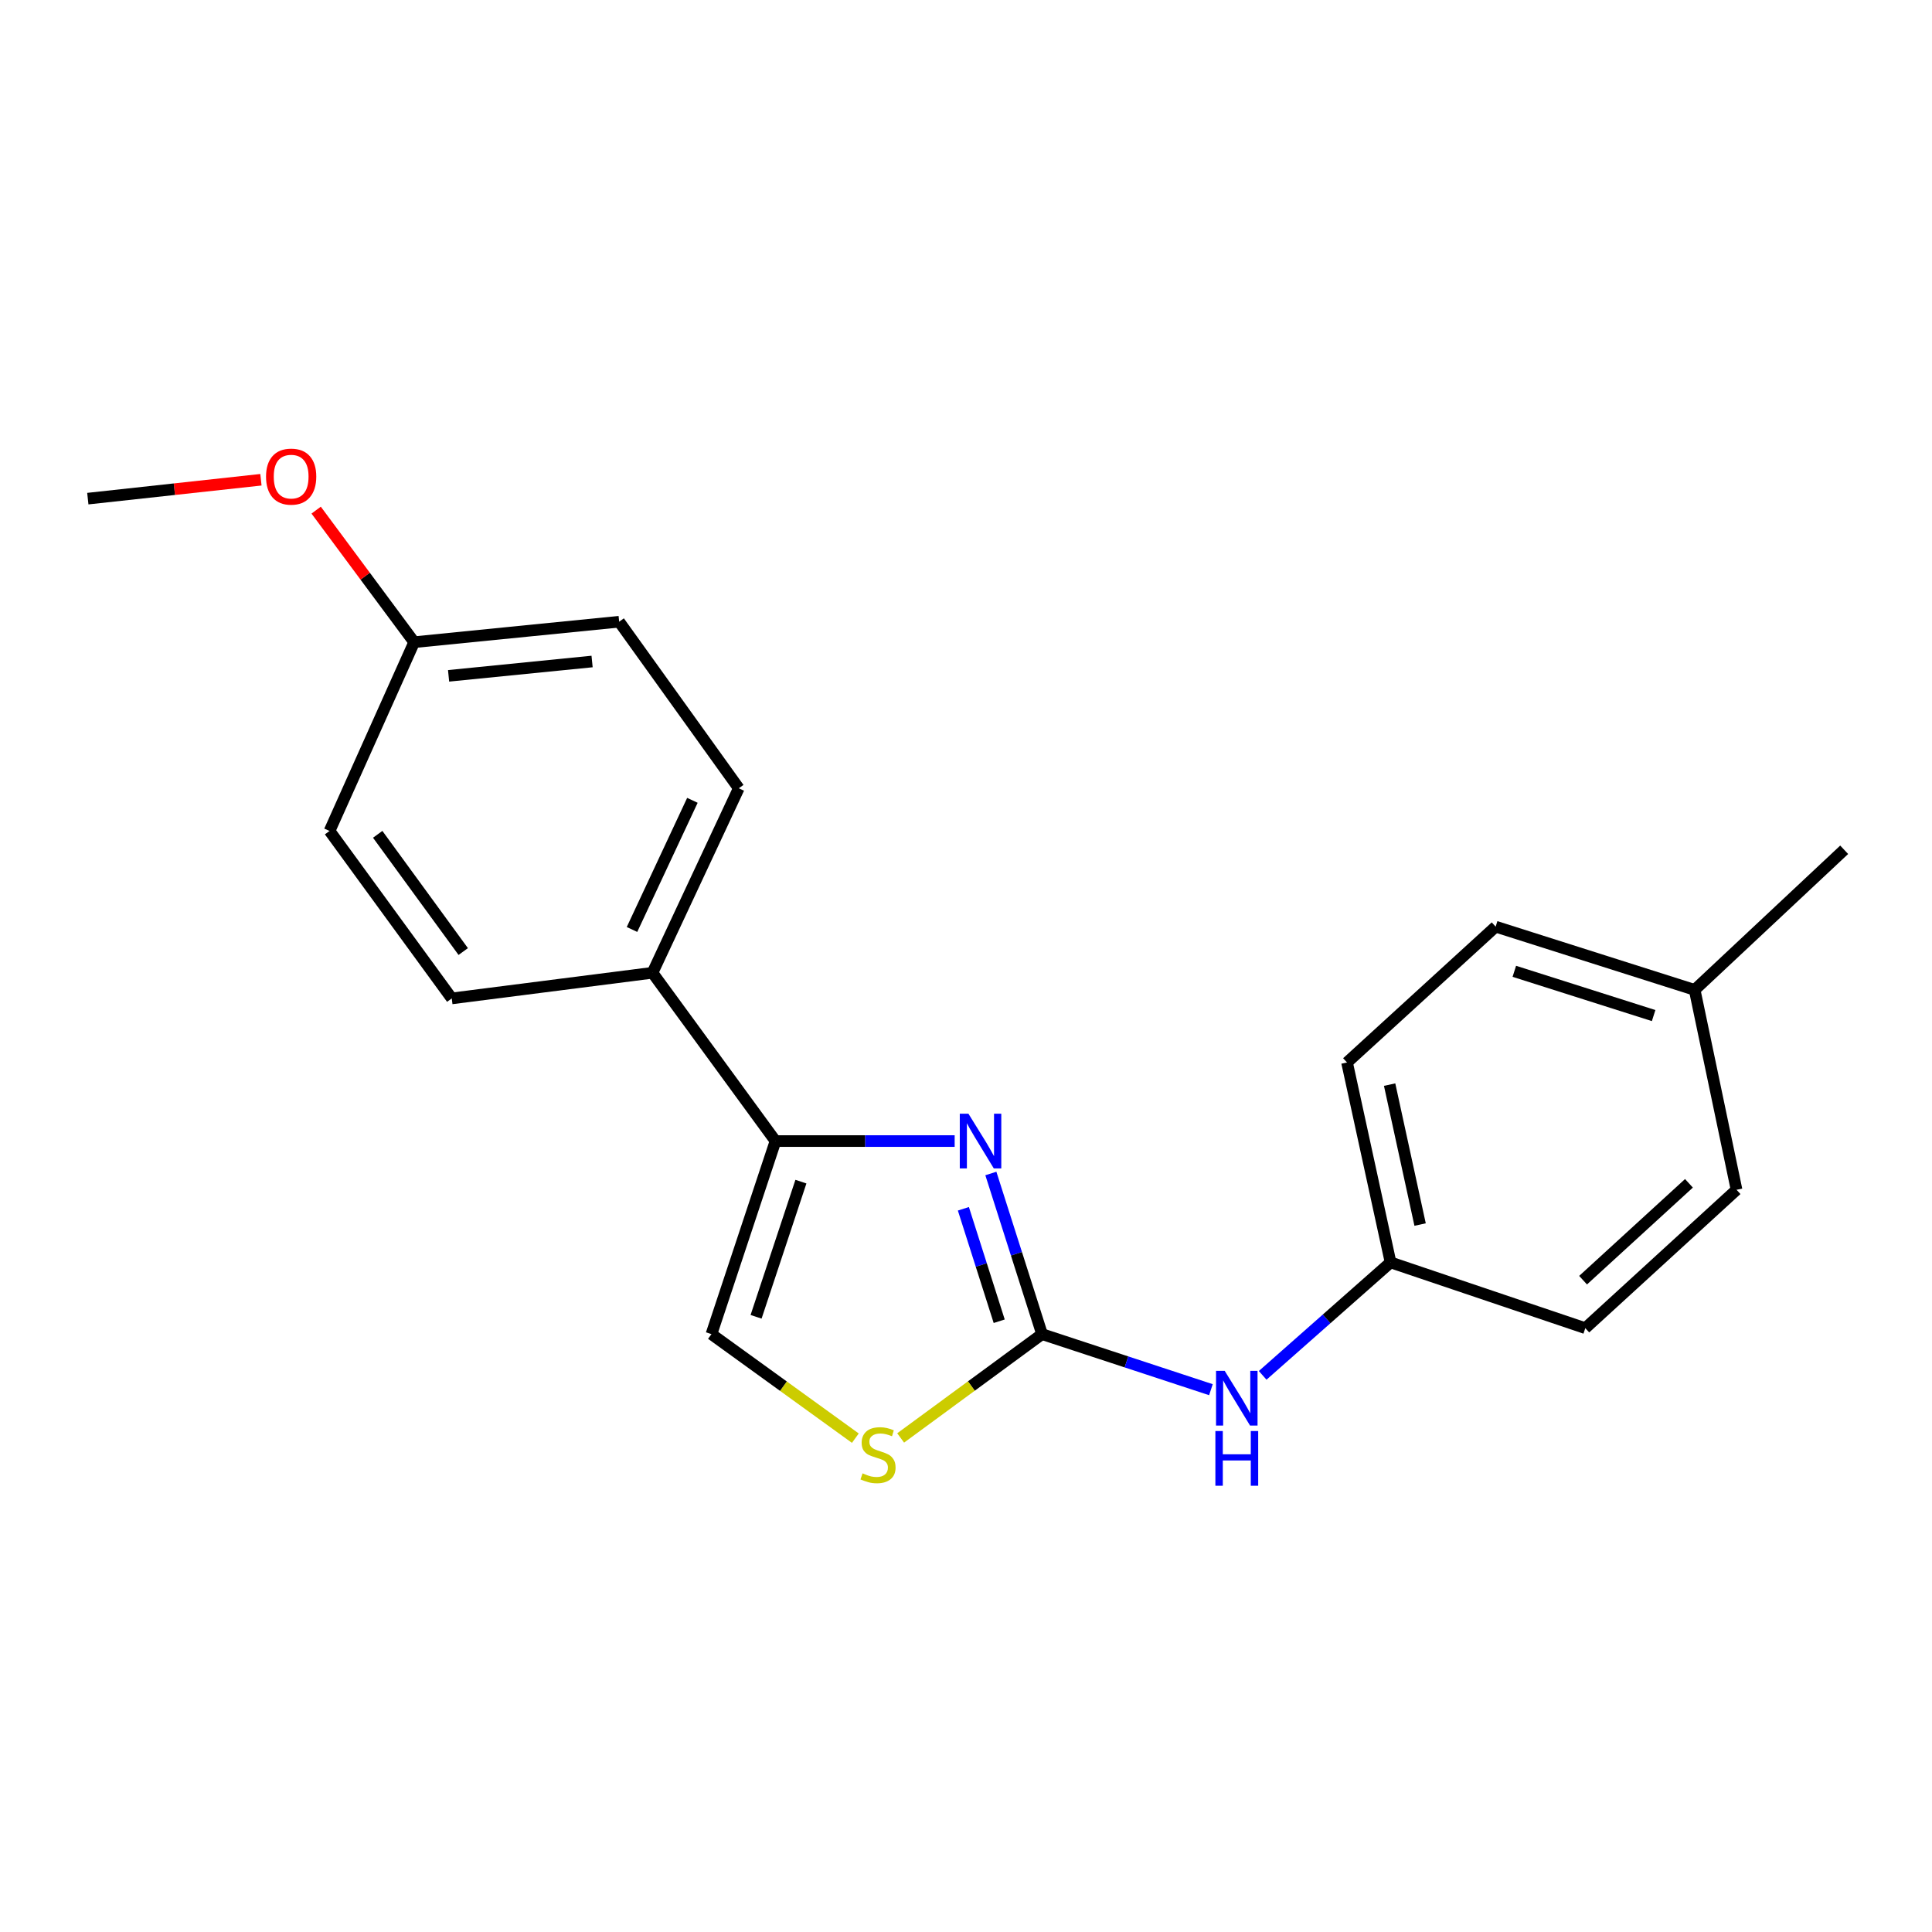 <?xml version='1.0' encoding='iso-8859-1'?>
<svg version='1.1' baseProfile='full'
              xmlns='http://www.w3.org/2000/svg'
                      xmlns:rdkit='http://www.rdkit.org/xml'
                      xmlns:xlink='http://www.w3.org/1999/xlink'
                  xml:space='preserve'
width='1000px' height='1000px' viewBox='0 0 1000 1000'>
<!-- END OF HEADER -->
<rect style='opacity:1.0;fill:#FFFFFF;stroke:none' width='1000' height='1000' x='0' y='0'> </rect>
<path class='bond-0' d='M 512.87,607.396 L 526.115,648.971' style='fill:none;fill-rule:evenodd;stroke:#0000FF;stroke-width:6px;stroke-linecap:butt;stroke-linejoin:miter;stroke-opacity:1' />
<path class='bond-0' d='M 526.115,648.971 L 539.359,690.545' style='fill:none;fill-rule:evenodd;stroke:#000000;stroke-width:6px;stroke-linecap:butt;stroke-linejoin:miter;stroke-opacity:1' />
<path class='bond-0' d='M 498.643,625.667 L 507.915,654.769' style='fill:none;fill-rule:evenodd;stroke:#0000FF;stroke-width:6px;stroke-linecap:butt;stroke-linejoin:miter;stroke-opacity:1' />
<path class='bond-0' d='M 507.915,654.769 L 517.186,683.871' style='fill:none;fill-rule:evenodd;stroke:#000000;stroke-width:6px;stroke-linecap:butt;stroke-linejoin:miter;stroke-opacity:1' />
<path class='bond-1' d='M 494.131,590.614 L 447.763,590.614' style='fill:none;fill-rule:evenodd;stroke:#0000FF;stroke-width:6px;stroke-linecap:butt;stroke-linejoin:miter;stroke-opacity:1' />
<path class='bond-1' d='M 447.763,590.614 L 401.395,590.614' style='fill:none;fill-rule:evenodd;stroke:#000000;stroke-width:6px;stroke-linecap:butt;stroke-linejoin:miter;stroke-opacity:1' />
<path class='bond-2' d='M 539.359,690.545 L 502.768,717.412' style='fill:none;fill-rule:evenodd;stroke:#000000;stroke-width:6px;stroke-linecap:butt;stroke-linejoin:miter;stroke-opacity:1' />
<path class='bond-2' d='M 502.768,717.412 L 466.178,744.279' style='fill:none;fill-rule:evenodd;stroke:#CCCC00;stroke-width:6px;stroke-linecap:butt;stroke-linejoin:miter;stroke-opacity:1' />
<path class='bond-4' d='M 539.359,690.545 L 583.063,704.923' style='fill:none;fill-rule:evenodd;stroke:#000000;stroke-width:6px;stroke-linecap:butt;stroke-linejoin:miter;stroke-opacity:1' />
<path class='bond-4' d='M 583.063,704.923 L 626.768,719.301' style='fill:none;fill-rule:evenodd;stroke:#0000FF;stroke-width:6px;stroke-linecap:butt;stroke-linejoin:miter;stroke-opacity:1' />
<path class='bond-3' d='M 401.395,590.614 L 368.244,690.545' style='fill:none;fill-rule:evenodd;stroke:#000000;stroke-width:6px;stroke-linecap:butt;stroke-linejoin:miter;stroke-opacity:1' />
<path class='bond-3' d='M 414.552,611.618 L 391.346,681.57' style='fill:none;fill-rule:evenodd;stroke:#000000;stroke-width:6px;stroke-linecap:butt;stroke-linejoin:miter;stroke-opacity:1' />
<path class='bond-5' d='M 401.395,590.614 L 337.724,503.513' style='fill:none;fill-rule:evenodd;stroke:#000000;stroke-width:6px;stroke-linecap:butt;stroke-linejoin:miter;stroke-opacity:1' />
<path class='bond-20' d='M 442.725,744.392 L 405.484,717.469' style='fill:none;fill-rule:evenodd;stroke:#CCCC00;stroke-width:6px;stroke-linecap:butt;stroke-linejoin:miter;stroke-opacity:1' />
<path class='bond-20' d='M 405.484,717.469 L 368.244,690.545' style='fill:none;fill-rule:evenodd;stroke:#000000;stroke-width:6px;stroke-linecap:butt;stroke-linejoin:miter;stroke-opacity:1' />
<path class='bond-8' d='M 653.555,711.879 L 686.657,682.647' style='fill:none;fill-rule:evenodd;stroke:#0000FF;stroke-width:6px;stroke-linecap:butt;stroke-linejoin:miter;stroke-opacity:1' />
<path class='bond-8' d='M 686.657,682.647 L 719.76,653.415' style='fill:none;fill-rule:evenodd;stroke:#000000;stroke-width:6px;stroke-linecap:butt;stroke-linejoin:miter;stroke-opacity:1' />
<path class='bond-6' d='M 337.724,503.513 L 382.39,408.017' style='fill:none;fill-rule:evenodd;stroke:#000000;stroke-width:6px;stroke-linecap:butt;stroke-linejoin:miter;stroke-opacity:1' />
<path class='bond-6' d='M 327.122,481.096 L 358.388,414.249' style='fill:none;fill-rule:evenodd;stroke:#000000;stroke-width:6px;stroke-linecap:butt;stroke-linejoin:miter;stroke-opacity:1' />
<path class='bond-7' d='M 337.724,503.513 L 233.824,516.777' style='fill:none;fill-rule:evenodd;stroke:#000000;stroke-width:6px;stroke-linecap:butt;stroke-linejoin:miter;stroke-opacity:1' />
<path class='bond-10' d='M 382.39,408.017 L 320.48,321.796' style='fill:none;fill-rule:evenodd;stroke:#000000;stroke-width:6px;stroke-linecap:butt;stroke-linejoin:miter;stroke-opacity:1' />
<path class='bond-11' d='M 233.824,516.777 L 170.578,430.1' style='fill:none;fill-rule:evenodd;stroke:#000000;stroke-width:6px;stroke-linecap:butt;stroke-linejoin:miter;stroke-opacity:1' />
<path class='bond-11' d='M 239.768,492.517 L 195.495,431.843' style='fill:none;fill-rule:evenodd;stroke:#000000;stroke-width:6px;stroke-linecap:butt;stroke-linejoin:miter;stroke-opacity:1' />
<path class='bond-13' d='M 719.76,653.415 L 820.55,687.457' style='fill:none;fill-rule:evenodd;stroke:#000000;stroke-width:6px;stroke-linecap:butt;stroke-linejoin:miter;stroke-opacity:1' />
<path class='bond-14' d='M 719.76,653.415 L 697.22,549.939' style='fill:none;fill-rule:evenodd;stroke:#000000;stroke-width:6px;stroke-linecap:butt;stroke-linejoin:miter;stroke-opacity:1' />
<path class='bond-14' d='M 735.042,633.828 L 719.265,561.395' style='fill:none;fill-rule:evenodd;stroke:#000000;stroke-width:6px;stroke-linecap:butt;stroke-linejoin:miter;stroke-opacity:1' />
<path class='bond-9' d='M 214.373,332.398 L 170.578,430.1' style='fill:none;fill-rule:evenodd;stroke:#000000;stroke-width:6px;stroke-linecap:butt;stroke-linejoin:miter;stroke-opacity:1' />
<path class='bond-17' d='M 214.373,332.398 L 189.006,298.22' style='fill:none;fill-rule:evenodd;stroke:#000000;stroke-width:6px;stroke-linecap:butt;stroke-linejoin:miter;stroke-opacity:1' />
<path class='bond-17' d='M 189.006,298.22 L 163.64,264.043' style='fill:none;fill-rule:evenodd;stroke:#FF0000;stroke-width:6px;stroke-linecap:butt;stroke-linejoin:miter;stroke-opacity:1' />
<path class='bond-21' d='M 214.373,332.398 L 320.48,321.796' style='fill:none;fill-rule:evenodd;stroke:#000000;stroke-width:6px;stroke-linecap:butt;stroke-linejoin:miter;stroke-opacity:1' />
<path class='bond-21' d='M 232.188,349.814 L 306.463,342.393' style='fill:none;fill-rule:evenodd;stroke:#000000;stroke-width:6px;stroke-linecap:butt;stroke-linejoin:miter;stroke-opacity:1' />
<path class='bond-12' d='M 877.154,512.363 L 774.145,479.636' style='fill:none;fill-rule:evenodd;stroke:#000000;stroke-width:6px;stroke-linecap:butt;stroke-linejoin:miter;stroke-opacity:1' />
<path class='bond-12' d='M 855.919,525.658 L 783.813,502.75' style='fill:none;fill-rule:evenodd;stroke:#000000;stroke-width:6px;stroke-linecap:butt;stroke-linejoin:miter;stroke-opacity:1' />
<path class='bond-18' d='M 877.154,512.363 L 954.545,439.842' style='fill:none;fill-rule:evenodd;stroke:#000000;stroke-width:6px;stroke-linecap:butt;stroke-linejoin:miter;stroke-opacity:1' />
<path class='bond-22' d='M 877.154,512.363 L 898.834,615.828' style='fill:none;fill-rule:evenodd;stroke:#000000;stroke-width:6px;stroke-linecap:butt;stroke-linejoin:miter;stroke-opacity:1' />
<path class='bond-16' d='M 820.55,687.457 L 898.834,615.828' style='fill:none;fill-rule:evenodd;stroke:#000000;stroke-width:6px;stroke-linecap:butt;stroke-linejoin:miter;stroke-opacity:1' />
<path class='bond-16' d='M 819.398,662.621 L 874.197,612.48' style='fill:none;fill-rule:evenodd;stroke:#000000;stroke-width:6px;stroke-linecap:butt;stroke-linejoin:miter;stroke-opacity:1' />
<path class='bond-15' d='M 697.22,549.939 L 774.145,479.636' style='fill:none;fill-rule:evenodd;stroke:#000000;stroke-width:6px;stroke-linecap:butt;stroke-linejoin:miter;stroke-opacity:1' />
<path class='bond-19' d='M 135.055,248.319 L 90.255,253.206' style='fill:none;fill-rule:evenodd;stroke:#FF0000;stroke-width:6px;stroke-linecap:butt;stroke-linejoin:miter;stroke-opacity:1' />
<path class='bond-19' d='M 90.255,253.206 L 45.455,258.094' style='fill:none;fill-rule:evenodd;stroke:#000000;stroke-width:6px;stroke-linecap:butt;stroke-linejoin:miter;stroke-opacity:1' />
<path  class='atom-0' d='M 501.264 576.454
L 510.544 591.454
Q 511.464 592.934, 512.944 595.614
Q 514.424 598.294, 514.504 598.454
L 514.504 576.454
L 518.264 576.454
L 518.264 604.774
L 514.384 604.774
L 504.424 588.374
Q 503.264 586.454, 502.024 584.254
Q 500.824 582.054, 500.464 581.374
L 500.464 604.774
L 496.784 604.774
L 496.784 576.454
L 501.264 576.454
' fill='#0000FF'/>
<path  class='atom-3' d='M 446.465 762.599
Q 446.785 762.719, 448.105 763.279
Q 449.425 763.839, 450.865 764.199
Q 452.345 764.519, 453.785 764.519
Q 456.465 764.519, 458.025 763.239
Q 459.585 761.919, 459.585 759.639
Q 459.585 758.079, 458.785 757.119
Q 458.025 756.159, 456.825 755.639
Q 455.625 755.119, 453.625 754.519
Q 451.105 753.759, 449.585 753.039
Q 448.105 752.319, 447.025 750.799
Q 445.985 749.279, 445.985 746.719
Q 445.985 743.159, 448.385 740.959
Q 450.825 738.759, 455.625 738.759
Q 458.905 738.759, 462.625 740.319
L 461.705 743.399
Q 458.305 741.999, 455.745 741.999
Q 452.985 741.999, 451.465 743.159
Q 449.945 744.279, 449.985 746.239
Q 449.985 747.759, 450.745 748.679
Q 451.545 749.599, 452.665 750.119
Q 453.825 750.639, 455.745 751.239
Q 458.305 752.039, 459.825 752.839
Q 461.345 753.639, 462.425 755.279
Q 463.545 756.879, 463.545 759.639
Q 463.545 763.559, 460.905 765.679
Q 458.305 767.759, 453.945 767.759
Q 451.425 767.759, 449.505 767.199
Q 447.625 766.679, 445.385 765.759
L 446.465 762.599
' fill='#CCCC00'/>
<path  class='atom-5' d='M 633.901 709.547
L 643.181 724.547
Q 644.101 726.027, 645.581 728.707
Q 647.061 731.387, 647.141 731.547
L 647.141 709.547
L 650.901 709.547
L 650.901 737.867
L 647.021 737.867
L 637.061 721.467
Q 635.901 719.547, 634.661 717.347
Q 633.461 715.147, 633.101 714.467
L 633.101 737.867
L 629.421 737.867
L 629.421 709.547
L 633.901 709.547
' fill='#0000FF'/>
<path  class='atom-5' d='M 629.081 740.699
L 632.921 740.699
L 632.921 752.739
L 647.401 752.739
L 647.401 740.699
L 651.241 740.699
L 651.241 769.019
L 647.401 769.019
L 647.401 755.939
L 632.921 755.939
L 632.921 769.019
L 629.081 769.019
L 629.081 740.699
' fill='#0000FF'/>
<path  class='atom-18' d='M 137.702 246.692
Q 137.702 239.892, 141.062 236.092
Q 144.422 232.292, 150.702 232.292
Q 156.982 232.292, 160.342 236.092
Q 163.702 239.892, 163.702 246.692
Q 163.702 253.572, 160.302 257.492
Q 156.902 261.372, 150.702 261.372
Q 144.462 261.372, 141.062 257.492
Q 137.702 253.612, 137.702 246.692
M 150.702 258.172
Q 155.022 258.172, 157.342 255.292
Q 159.702 252.372, 159.702 246.692
Q 159.702 241.132, 157.342 238.332
Q 155.022 235.492, 150.702 235.492
Q 146.382 235.492, 144.022 238.292
Q 141.702 241.092, 141.702 246.692
Q 141.702 252.412, 144.022 255.292
Q 146.382 258.172, 150.702 258.172
' fill='#FF0000'/>
</svg>
